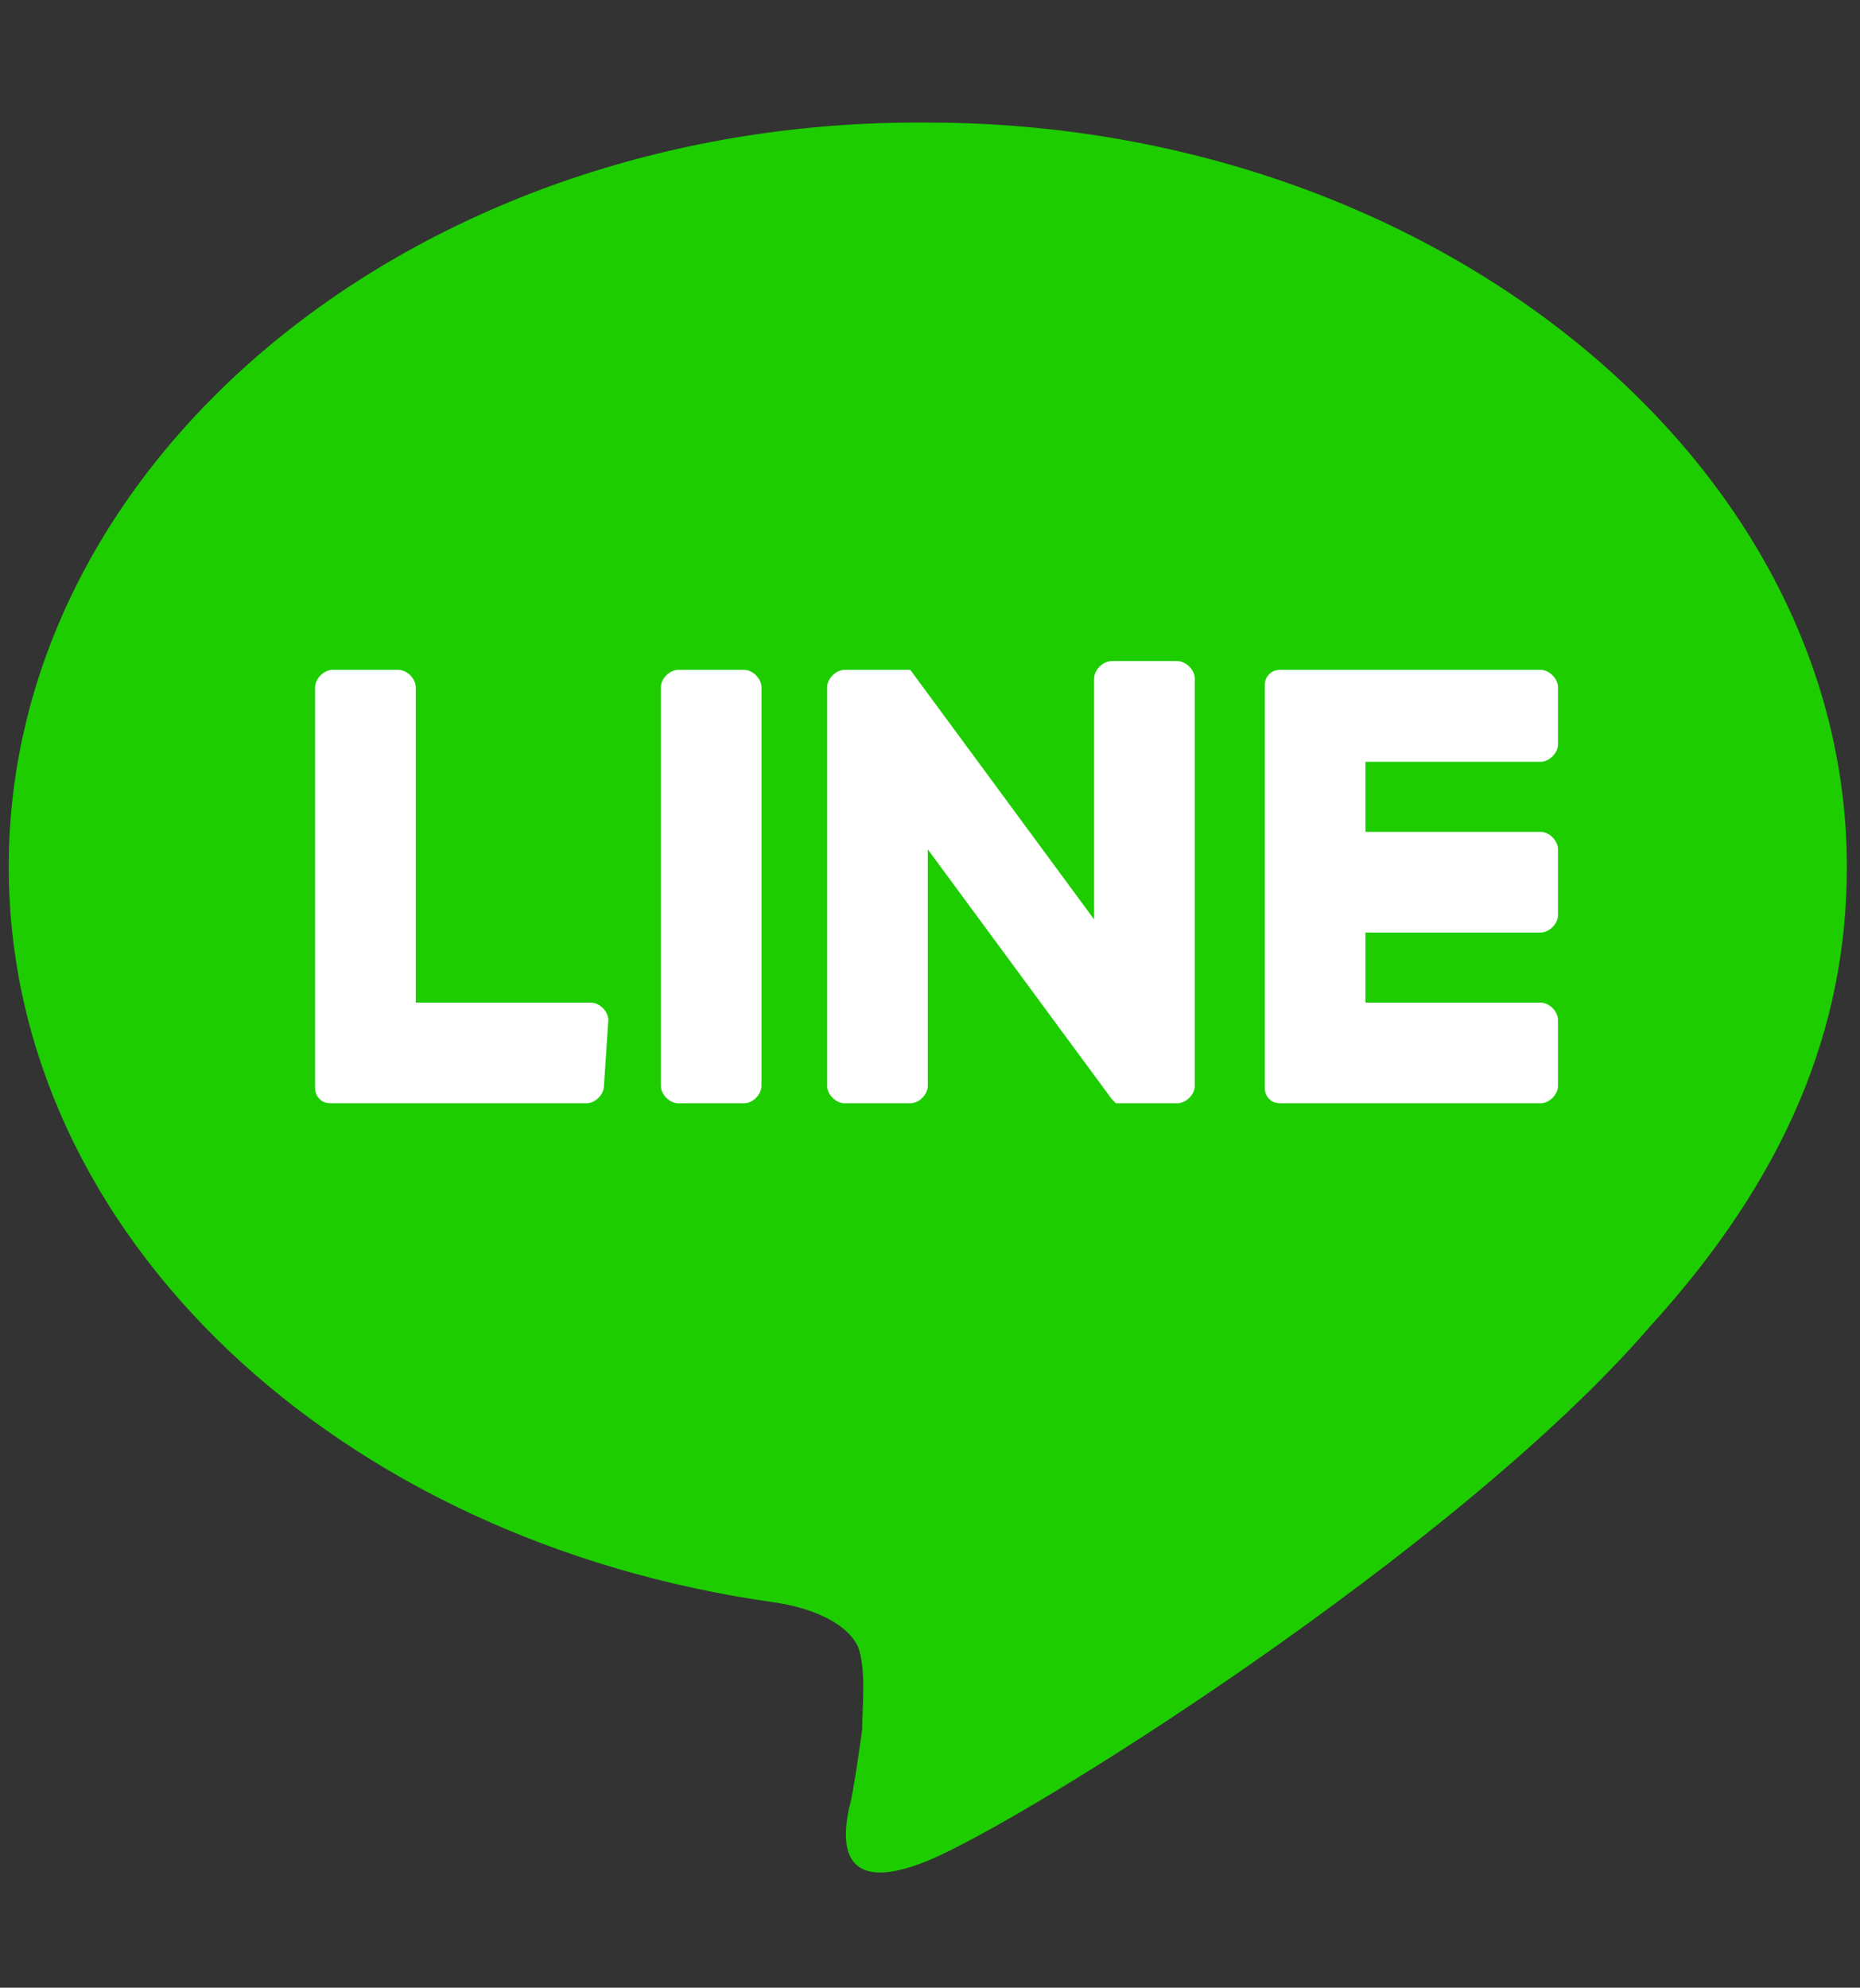 <?xml version="1.0" encoding="utf-8"?>
<!-- Generator: Adobe Illustrator 25.0.1, SVG Export Plug-In . SVG Version: 6.00 Build 0)  -->
<svg version="1.1" id="レイヤー_1" xmlns="http://www.w3.org/2000/svg" xmlns:xlink="http://www.w3.org/1999/xlink" x="0px"
	 y="0px" viewBox="0 0 42.5 45.4" style="enable-background:new 0 0 42.5 45.4;" xml:space="preserve">
<rect x="0" y="0" width="42.5" height="45.4" fill="#333333" stroke="none"/>
<style type="text/css">
	.st0{fill:#1DCD00;}
	.st1{fill:#FFFFFF;}
</style>
<path class="st0" d="M42.2,19.8c0-9.3-9.5-17-21-17c-11.6-0.1-21,7.6-21,17c0,8.4,7.5,15.4,17.5,16.8c0.7,0.1,1.6,0.4,1.9,1
	c0.2,0.5,0.1,1.4,0.1,1.9c0,0-0.2,1.5-0.3,1.8c-0.1,0.5-0.4,2.1,1.8,1.2c2.2-0.9,12.1-7.1,16.5-12.2l0,0
	C40.8,26.9,42.2,23.5,42.2,19.8z"/>
<path class="st1" d="M13.8,24.8c0,0.2-0.2,0.4-0.4,0.4H7.6l0,0c-0.1,0-0.2,0-0.3-0.1l0,0l0,0c-0.1-0.1-0.1-0.2-0.1-0.3l0,0v-9.1
	c0-0.2,0.2-0.4,0.4-0.4h1.5c0.2,0,0.4,0.2,0.4,0.4v7.2h4c0.2,0,0.4,0.2,0.4,0.4L13.8,24.8L13.8,24.8z M17.4,24.8
	c0,0.2-0.2,0.4-0.4,0.4h-1.5c-0.2,0-0.4-0.2-0.4-0.4v-9.1c0-0.2,0.2-0.4,0.4-0.4H17c0.2,0,0.4,0.2,0.4,0.4V24.8z M27.3,24.8
	c0,0.2-0.2,0.4-0.4,0.4h-1.3h-0.1l0,0l0,0l0,0l0,0l0,0l0,0l0,0l0,0l-0.1-0.1l-4.2-5.7v5.4c0,0.2-0.2,0.4-0.4,0.4h-1.5
	c-0.2,0-0.4-0.2-0.4-0.4v-9.1c0-0.2,0.2-0.4,0.4-0.4h1.5l0,0l0,0l0,0l0,0l0,0l0,0l0,0l0,0l0,0l0,0l0,0l0,0l0,0l0,0l0,0l0,0l0,0l0,0
	l0,0L25,21v-5.5c0-0.2,0.2-0.4,0.4-0.4h1.5c0.2,0,0.4,0.2,0.4,0.4L27.3,24.8L27.3,24.8z M35.6,17c0,0.2-0.2,0.4-0.4,0.4h-4V19h4
	c0.2,0,0.4,0.2,0.4,0.4v1.5c0,0.2-0.2,0.4-0.4,0.4h-4v1.6h4c0.2,0,0.4,0.2,0.4,0.4v1.5c0,0.2-0.2,0.4-0.4,0.4h-5.9l0,0
	c-0.1,0-0.2,0-0.3-0.1l0,0l0,0c-0.1-0.1-0.1-0.2-0.1-0.3v-9.1c0-0.1,0-0.2,0.1-0.3l0,0l0,0c0.1-0.1,0.2-0.1,0.3-0.1l0,0h5.9
	c0.2,0,0.4,0.2,0.4,0.4V17z"/>
</svg>
